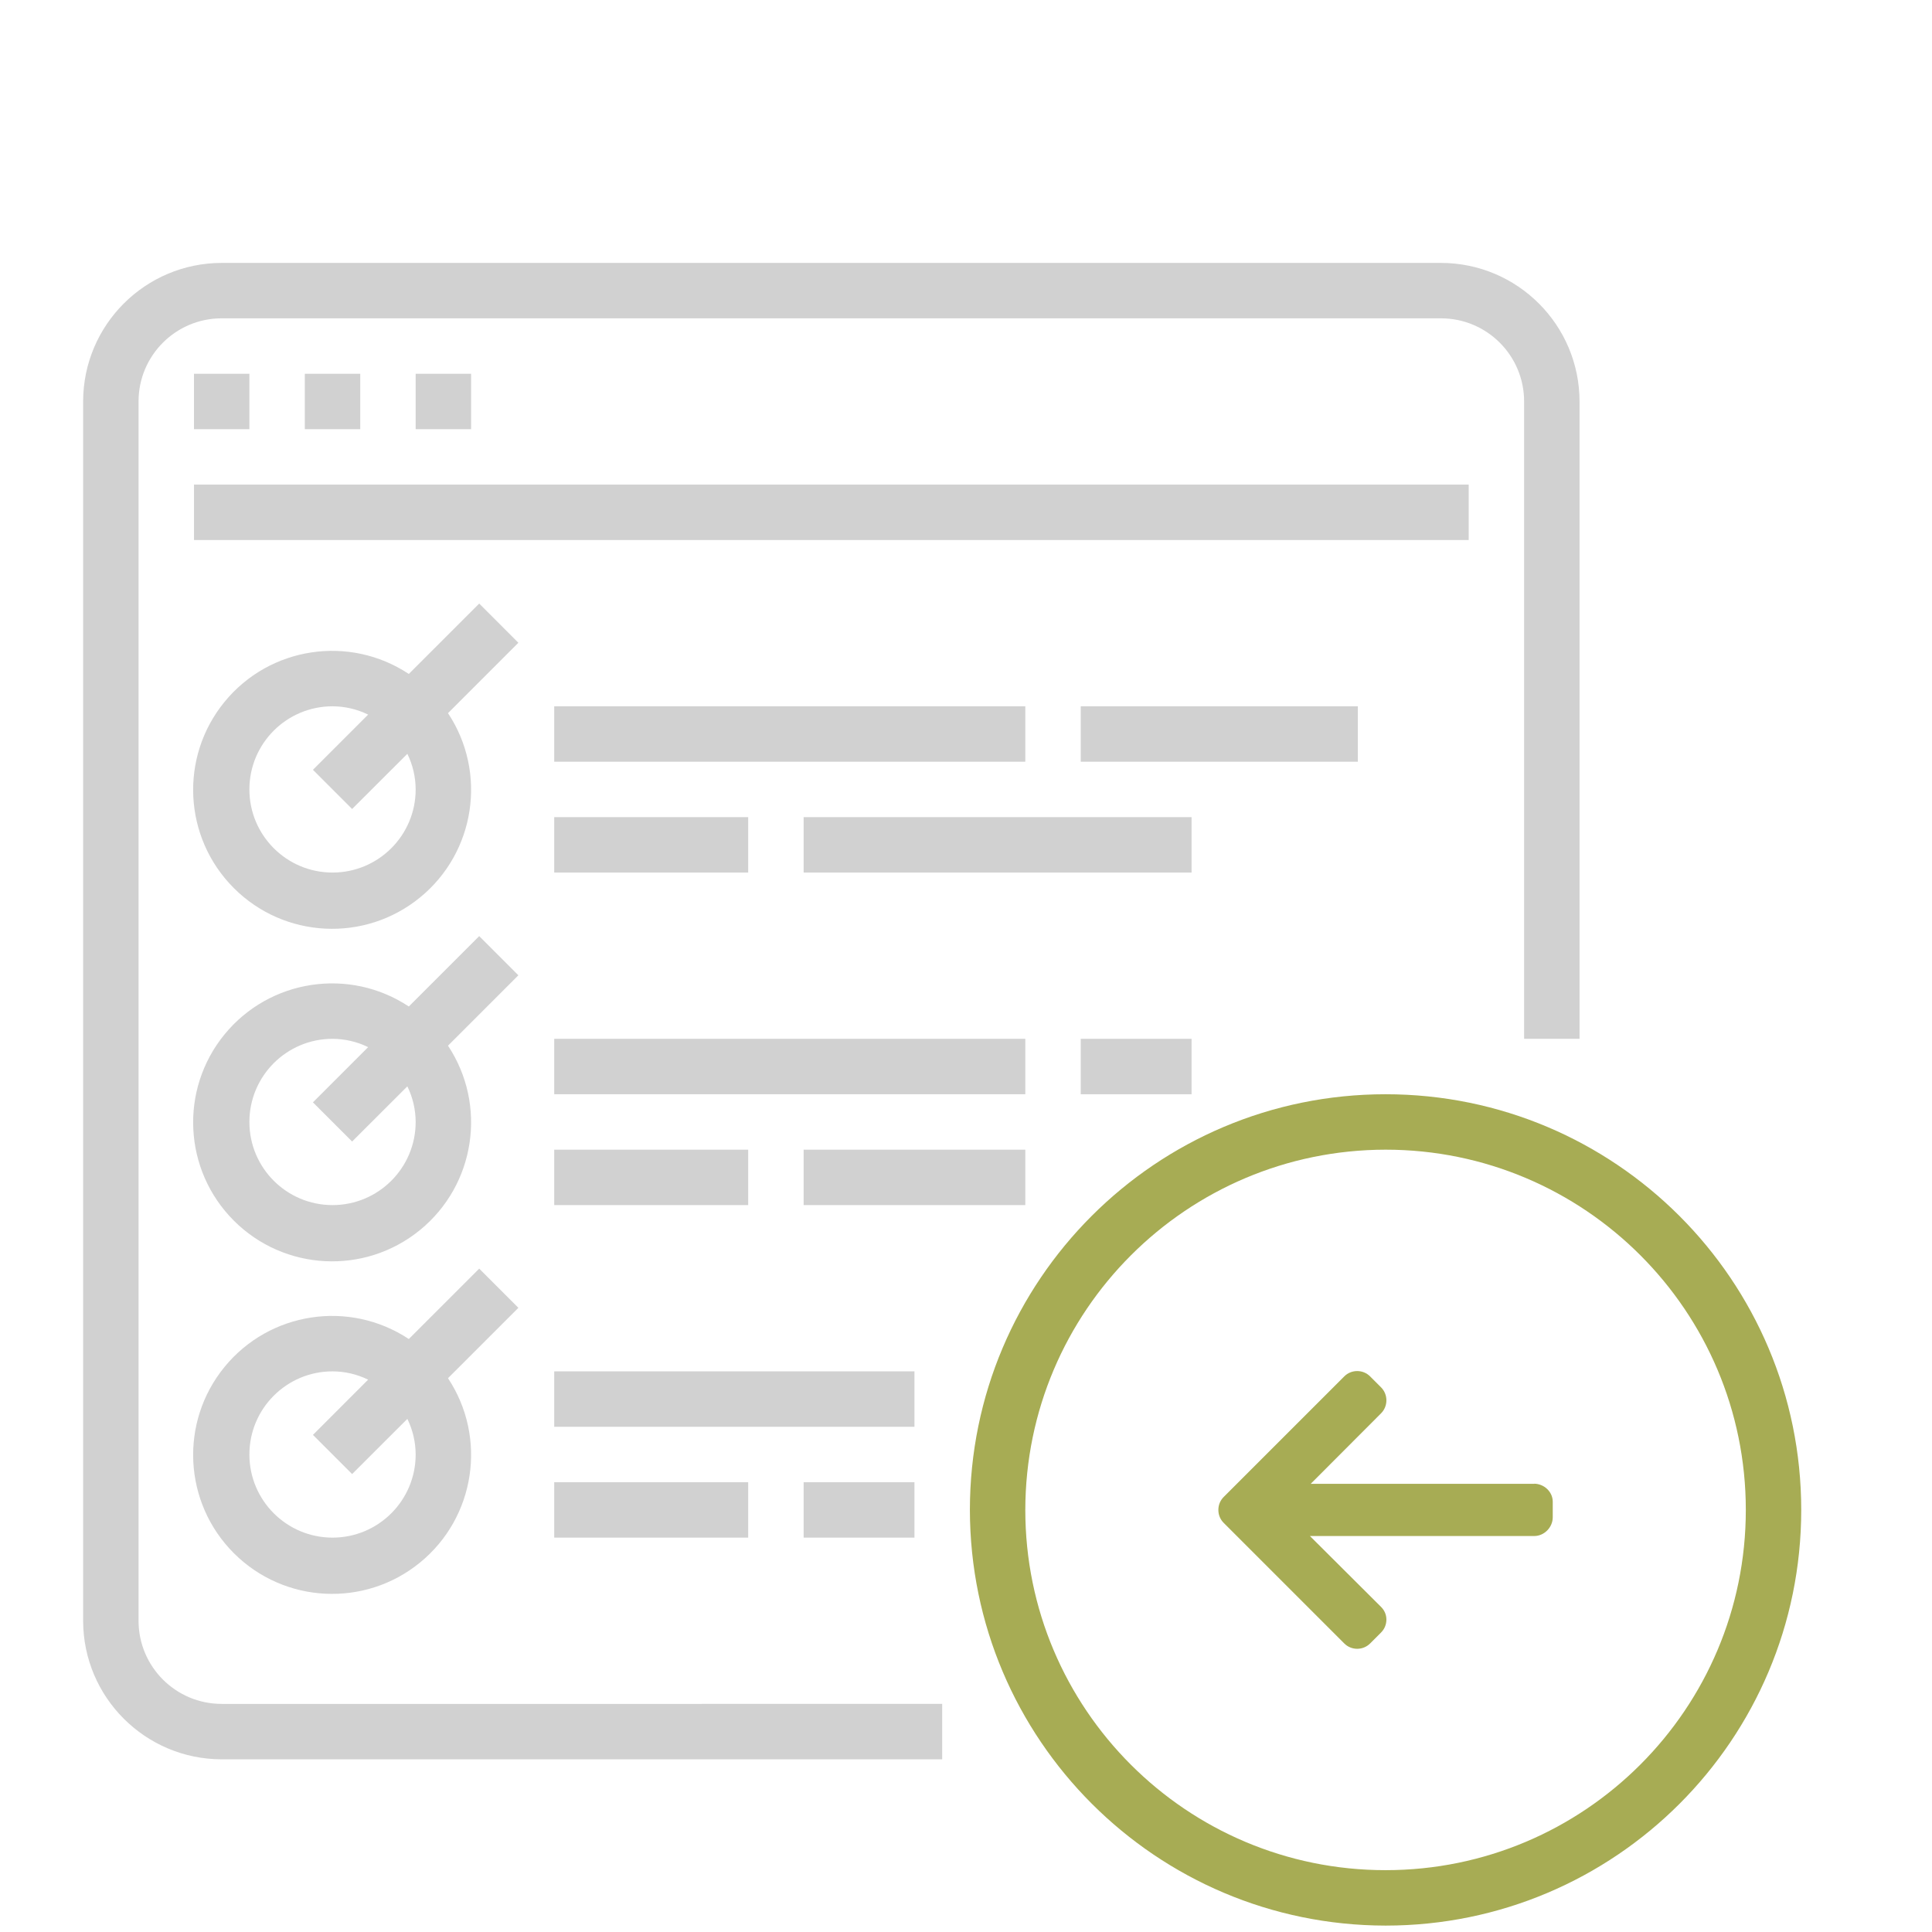 <?xml version="1.0" encoding="utf-8"?>
<!-- Generator: Adobe Illustrator 16.0.0, SVG Export Plug-In . SVG Version: 6.00 Build 0)  -->
<!DOCTYPE svg PUBLIC "-//W3C//DTD SVG 1.1//EN" "http://www.w3.org/Graphics/SVG/1.1/DTD/svg11.dtd">
<svg version="1.1" id="Layer_1" xmlns="http://www.w3.org/2000/svg" xmlns:xlink="http://www.w3.org/1999/xlink" x="0px" y="0px"
	 width="966px" height="966px" viewBox="0 0 966 966" enable-background="new 0 0 966 966" xml:space="preserve">
<g>
	<path fill="#D1D1D1" d="M110.841,879.664h360.248v-27.716H110.841c-22.956,0-41.567-18.611-41.567-41.567V200.732
		c0-22.962,18.611-41.566,41.567-41.566H720.49c22.966,0,41.567,18.604,41.567,41.566V519.41h27.716V200.732
		c-0.045-38.243-31.037-69.231-69.283-69.276H110.841c-38.236,0.045-69.229,31.034-69.277,69.276v609.649
		C41.612,848.625,72.604,879.613,110.841,879.664z"/>
	<path fill="#D1D1D1" d="M96.991,186.882h27.706v27.707H96.991V186.882z"/>
	<path fill="#D1D1D1" d="M152.407,186.882h27.717v27.707h-27.717V186.882z"/>
	<path fill="#D1D1D1" d="M207.831,186.882h27.713v27.707h-27.713V186.882z"/>
	<path fill="#D1D1D1" d="M96.991,242.299h637.355v27.717H96.991V242.299z"/>
	<path fill="#D1D1D1" d="M239.604,301.782l-35.194,35.194c-29.749-19.695-69.587-13.652-92.164,13.978
		c-22.574,27.627-20.549,67.871,4.678,93.094c25.223,25.234,65.47,27.259,93.101,4.682c27.627-22.573,33.673-62.417,13.975-92.159
		l35.19-35.194L239.604,301.782z M166.26,436.277c-22.952,0-41.564-18.608-41.564-41.564c0-22.959,18.612-41.563,41.564-41.563
		c6.182,0.021,12.262,1.438,17.809,4.15l-27.599,27.602l19.587,19.594l27.62-27.584c2.712,5.542,4.133,11.623,4.154,17.801
		C207.831,417.668,189.226,436.277,166.26,436.277z"/>
	<path fill="#D1D1D1" d="M277.111,353.15h235.541v27.706H277.111V353.15z"/>
	<path fill="#D1D1D1" d="M277.111,408.57h96.987v27.707h-96.987V408.57z"/>
	<path fill="#D1D1D1" d="M401.812,408.57h193.974v27.707H401.812V408.57z"/>
	<path fill="#D1D1D1" d="M540.366,353.15h138.557v27.706H540.366V353.15z"/>
	<path fill="#D1D1D1" d="M239.604,468.049l-35.194,35.195c-29.749-19.695-69.587-13.652-92.164,13.978
		c-22.574,27.63-20.549,67.87,4.678,93.101c25.223,25.227,65.47,27.252,93.101,4.675c27.627-22.577,33.673-62.407,13.975-92.159
		l35.19-35.195L239.604,468.049z M166.26,602.547c-22.952,0-41.564-18.611-41.564-41.566c0-22.96,18.612-41.57,41.564-41.57
		c6.182,0.023,12.262,1.444,17.809,4.157l-27.599,27.608l19.587,19.588l27.62-27.589c2.712,5.546,4.133,11.627,4.154,17.806
		C207.831,583.936,189.226,602.547,166.26,602.547z"/>
	<path fill="#D1D1D1" d="M277.111,519.41h235.541v27.713H277.111V519.41z"/>
	<path fill="#D1D1D1" d="M277.111,574.836h96.987v27.711h-96.987V574.836z"/>
	<path fill="#D1D1D1" d="M401.812,574.836h110.84v27.711h-110.84V574.836z"/>
	<path fill="#D1D1D1" d="M540.366,519.41h55.42v27.713h-55.42V519.41z"/>
	<path fill="#D1D1D1" d="M239.604,634.318l-35.194,35.193c-29.749-19.694-69.587-13.652-92.164,13.979
		c-22.574,27.63-20.549,67.87,4.678,93.101c25.223,25.23,65.47,27.248,93.101,4.675c27.627-22.578,33.673-62.411,13.975-92.164
		l35.19-35.189L239.604,634.318z M166.26,768.814c-22.952,0-41.564-18.61-41.564-41.566c0-22.959,18.612-41.567,41.564-41.567
		c6.182,0.021,12.262,1.438,17.809,4.154l-27.599,27.609l19.587,19.587l27.62-27.589c2.712,5.547,4.133,11.631,4.154,17.806
		C207.831,750.203,189.226,768.814,166.26,768.814z"/>
	<path fill="#D1D1D1" d="M277.111,685.68h180.121v27.718H277.111V685.68z"/>
	<path fill="#D1D1D1" d="M277.111,741.105h96.987v27.709h-96.987V741.105z"/>
	<path fill="#D1D1D1" d="M401.812,741.105h55.42v27.709h-55.42V741.105z"/>
	<path fill="#A7AC54" d="M692.783,962.799c114.789,0,207.831-93.06,207.831-207.838c0-114.789-93.042-207.838-207.831-207.838
		s-207.838,93.049-207.838,207.838C485.081,869.687,578.05,962.66,692.783,962.799z M692.783,574.836
		c99.474,0,180.124,80.645,180.124,180.125s-80.65,180.121-180.124,180.121c-99.483,0-180.131-80.641-180.131-180.121
		C512.77,655.529,593.344,574.948,692.783,574.836z"/>
	<g>
		<g>
			<path fill="#A7AC54" d="M766.975,741.851l0.262,0.056H655.362l35.169-35.245c1.723-1.722,2.667-4.053,2.667-6.499
				s-0.944-4.762-2.667-6.486l-5.472-5.475c-1.722-1.721-4.014-2.672-6.46-2.672s-4.74,0.943-6.461,2.665l-60.286,60.28
				c-1.728,1.729-2.673,4.029-2.666,6.477c-0.007,2.463,0.938,4.765,2.666,6.489l60.286,60.287c1.721,1.719,4.014,2.665,6.461,2.665
				c2.446,0,4.738-0.947,6.46-2.665l5.472-5.476c1.723-1.718,2.667-4.013,2.667-6.459c0-2.445-0.944-4.619-2.667-6.338
				l-35.565-35.443H767.1c5.037,0,9.272-4.344,9.272-9.38v-7.743C776.373,745.853,772.012,741.851,766.975,741.851z"/>
		</g>
	</g>
</g>
</svg>

